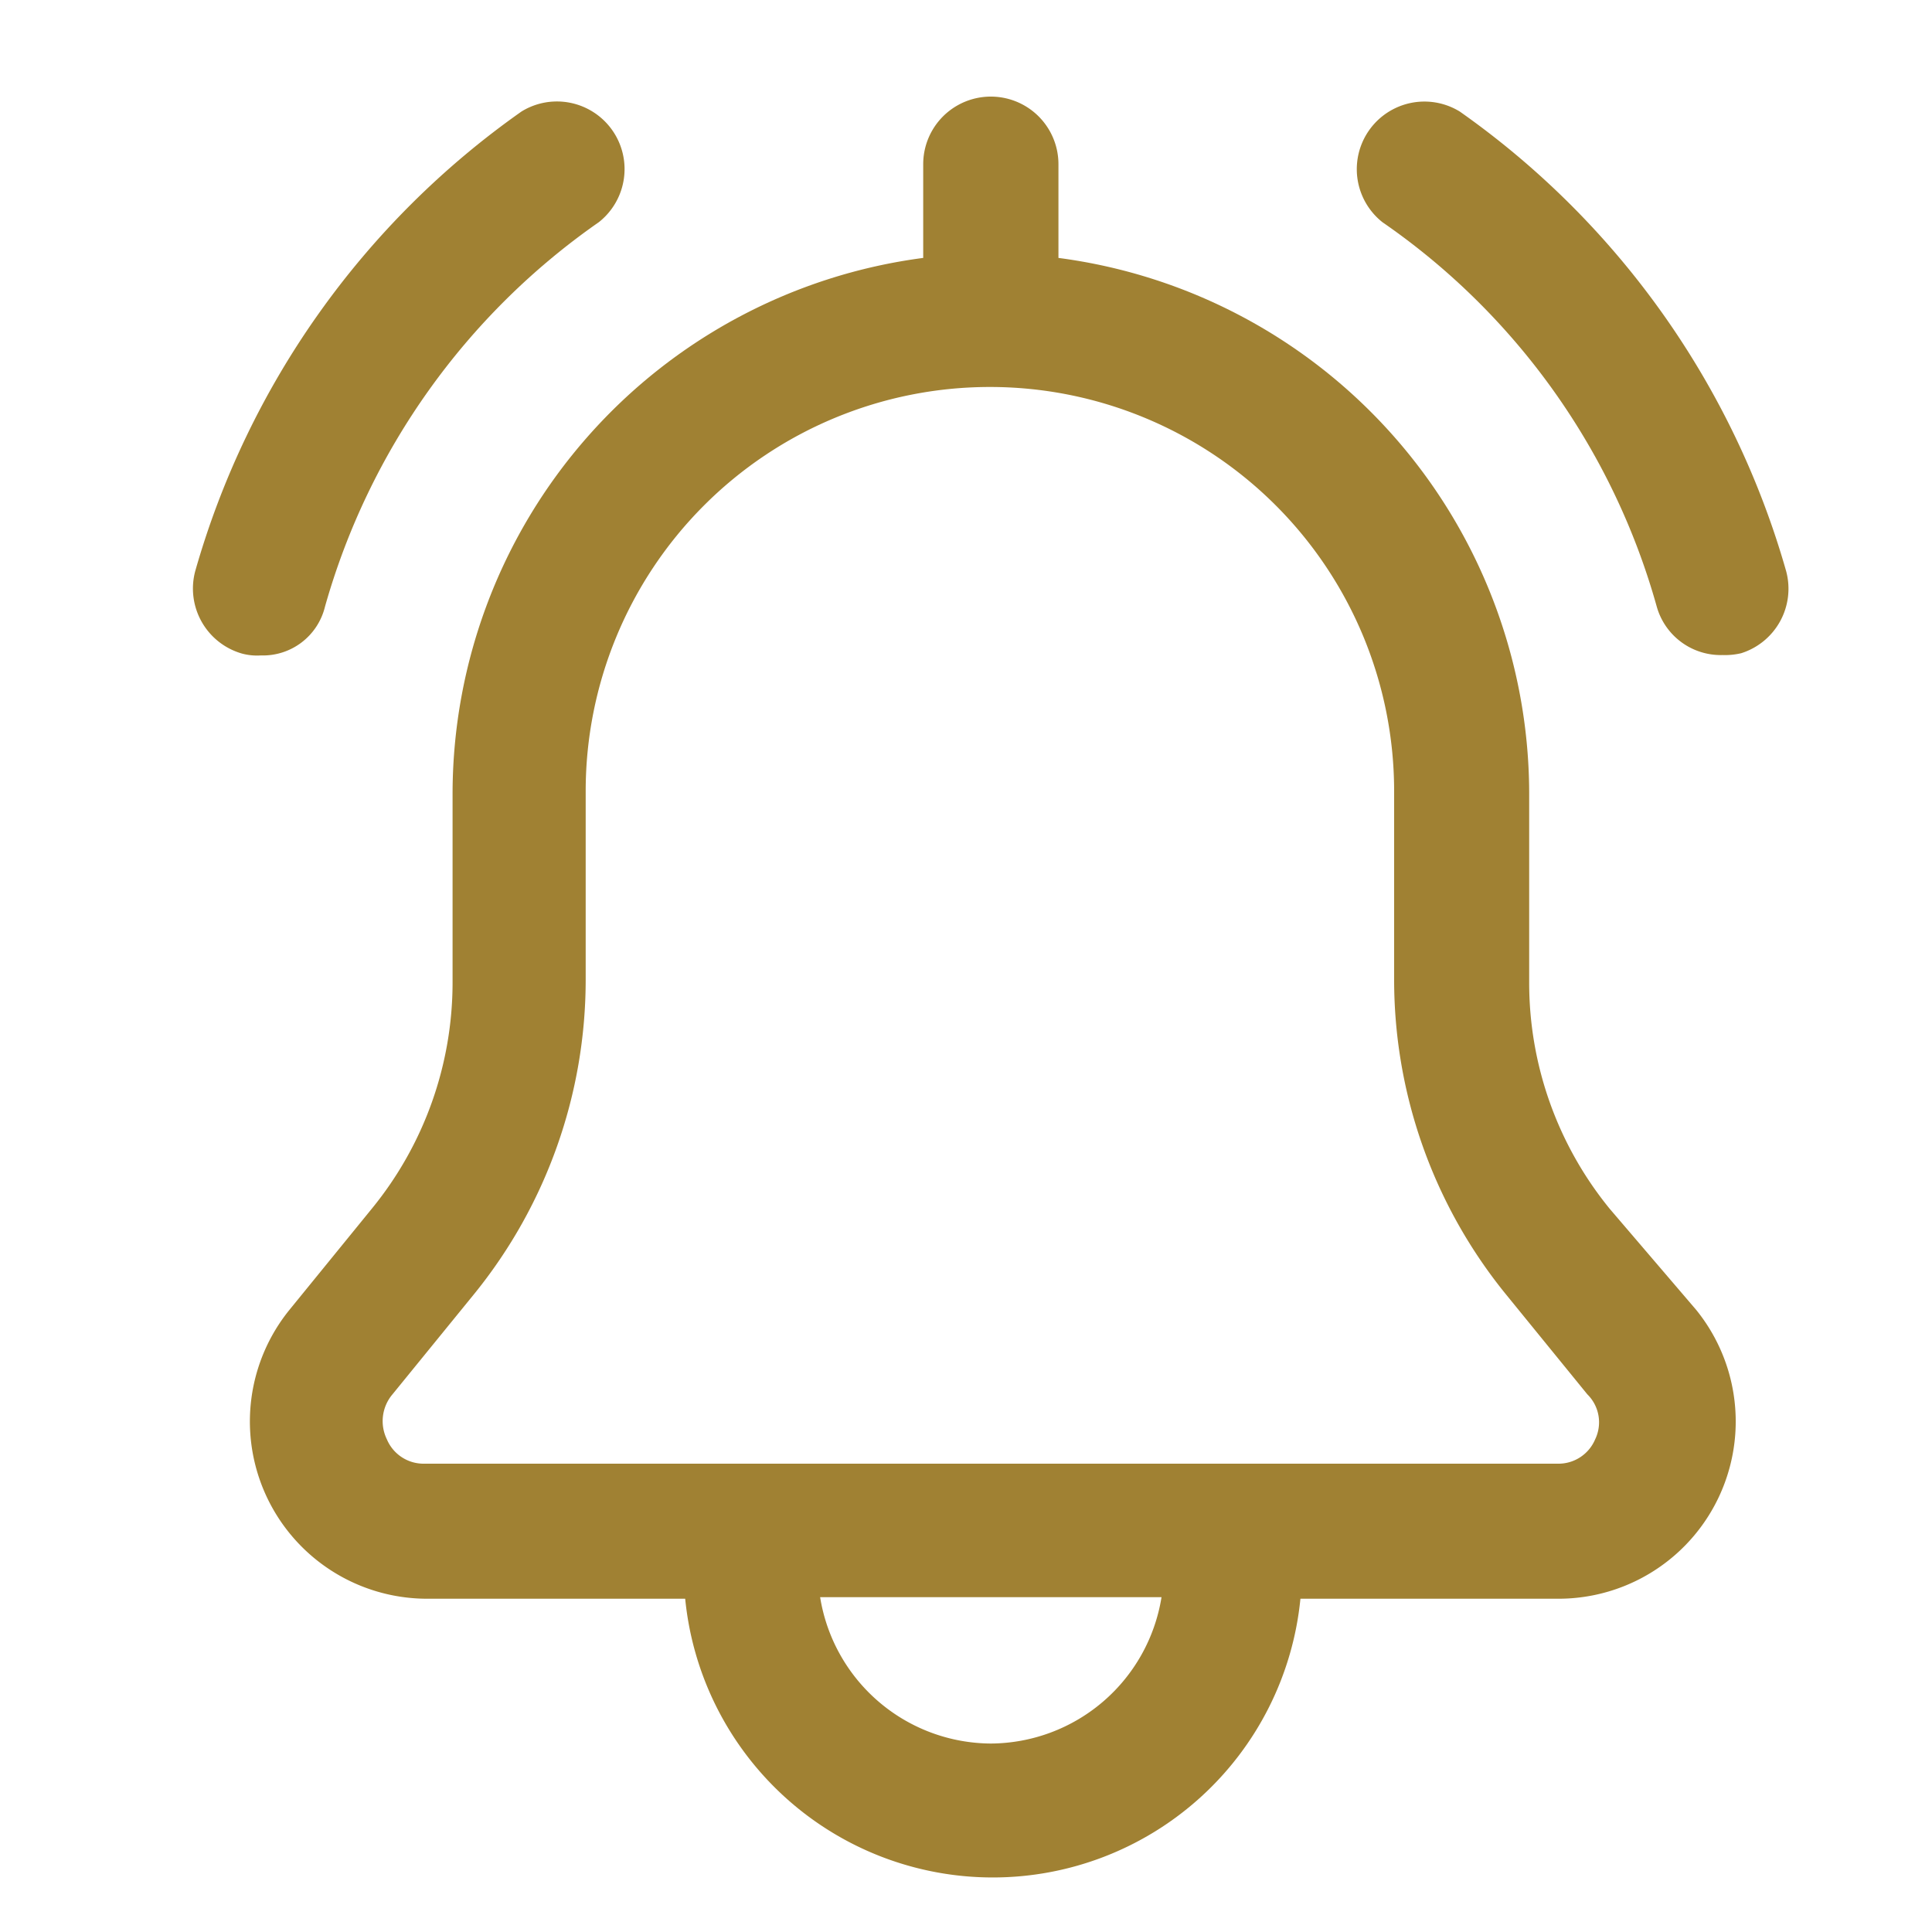 <svg xmlns="http://www.w3.org/2000/svg" width="20" height="20" viewBox="0 0 20 20">
  <g id="icon-user-buttons" transform="translate(-1501 -861)">
    <rect id="Rectangle_1271" data-name="Rectangle 1271" width="20" height="20" transform="translate(1501 861)" fill="none"/>
    <g id="Group_6447" data-name="Group 6447" transform="translate(1495.521 859.5)">
      <path id="Path_14907" data-name="Path 14907" d="M24.552,14.015h0a3.7,3.7,0,0,1-.835-2.35V9.7A5.6,5.6,0,0,0,18.844,4.17V3.2a.7.7,0,0,0-1.4,0V4.17A5.6,5.6,0,0,0,12.572,9.7v1.961a3.7,3.7,0,0,1-.835,2.35l-.854,1.049a1.835,1.835,0,0,0,1.417,2.99h2.68a3.2,3.2,0,0,0,6.369,0h2.68a1.835,1.835,0,0,0,1.417-2.99Zm-6.408,5.534a1.8,1.8,0,0,1-1.767-1.515h3.534A1.8,1.8,0,0,1,18.144,19.549ZM24.4,16.4a.412.412,0,0,1-.388.252H12.28a.412.412,0,0,1-.388-.252.429.429,0,0,1,.058-.466l.854-1.049a5.162,5.162,0,0,0,1.146-3.243V9.7a4.184,4.184,0,0,1,8.369-.019v1.961a5.162,5.162,0,0,0,1.146,3.243l.854,1.049A.406.406,0,0,1,24.4,16.4Z" transform="translate(-2.408)" fill="#a08133"/>
      <path id="Path_14908" data-name="Path 14908" d="M8.843,7.926a7.251,7.251,0,0,1,2.835-3.981.7.7,0,0,0-.8-1.146A8.744,8.744,0,0,0,7.5,7.557a.7.7,0,0,0,.485.854.6.6,0,0,0,.194.019A.661.661,0,0,0,8.843,7.926Z" transform="translate(0 -0.145)" fill="#a08133"/>
      <path id="Path_14909" data-name="Path 14909" d="M73.849,7.557A8.744,8.744,0,0,0,70.471,2.8a.7.7,0,0,0-.8,1.146A7.184,7.184,0,0,1,72.51,7.926a.688.688,0,0,0,.68.5.728.728,0,0,0,.194-.019A.7.7,0,0,0,73.849,7.557Z" transform="translate(-49.88 -0.145)" fill="#a08133"/>
    </g>
  </g>
</svg>

